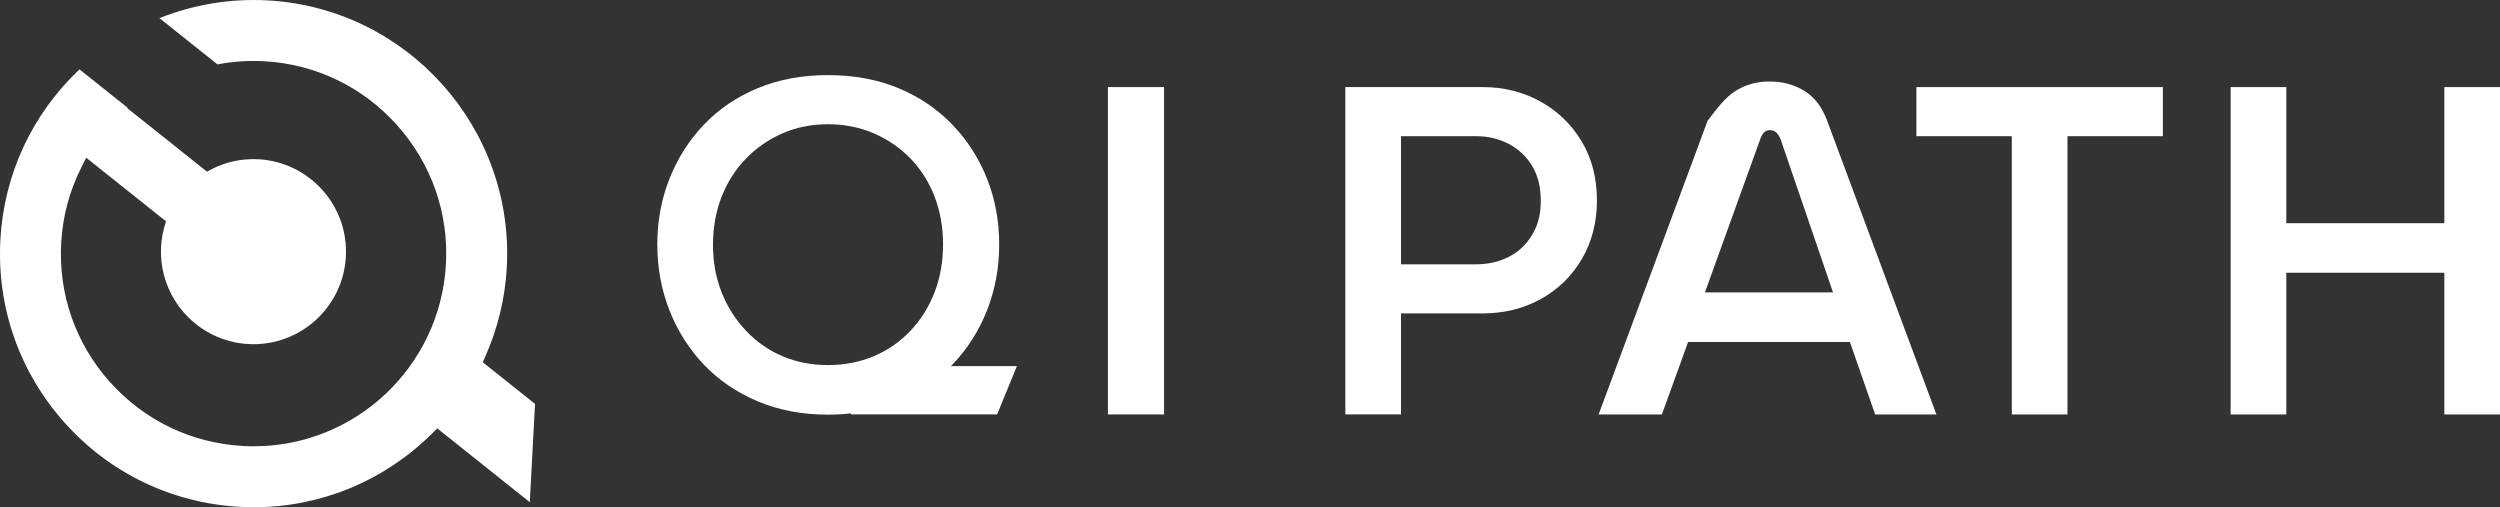<?xml version="1.0" encoding="UTF-8"?>
<svg id="Layer_1" data-name="Layer 1" xmlns="http://www.w3.org/2000/svg" viewBox="0 0 1058.86 214.83">
  <rect x="0" y="0" width="1058.86" height="214.83" fill="#333333" stroke="none"/>
  <defs>
    <style>
      .cls-1 {
        fill: #fff;
        stroke-width: 0px;
      }
    </style>
  </defs>
  <path class="cls-1" d="m403.39,154.42c6.34-6.6,11.22-14.26,14.66-22.97,3.43-8.71,5.15-18.02,5.15-27.93s-1.72-19.18-5.15-27.83c-3.43-8.65-8.32-16.27-14.66-22.87-6.34-6.6-13.93-11.75-22.78-15.45-8.85-3.69-18.82-5.55-29.91-5.55s-20.9,1.85-29.81,5.55-16.51,8.85-22.78,15.45c-6.27,6.6-11.13,14.23-14.56,22.87-3.43,8.65-5.15,17.92-5.15,27.83s1.72,19.21,5.15,27.93c3.43,8.71,8.28,16.37,14.56,22.97,6.27,6.6,13.86,11.78,22.78,15.55,8.91,3.76,18.85,5.65,29.81,5.65,3.35,0,6.58-.19,9.72-.54v.44h61.91l8.37-20.44h-27.98c.22-.22.45-.43.66-.65h.01Zm-7.53-30.7c-2.38,6.21-5.78,11.66-10.2,16.34-4.43,4.69-9.61,8.29-15.55,10.8-5.94,2.51-12.41,3.76-19.41,3.76s-13.44-1.25-19.31-3.76c-5.88-2.51-11.03-6.11-15.45-10.8-4.43-4.68-7.86-10.1-10.3-16.24-2.44-6.14-3.66-12.84-3.66-20.1s1.22-14.19,3.66-20.4c2.44-6.2,5.87-11.59,10.3-16.14,4.42-4.55,9.57-8.12,15.45-10.7,5.87-2.57,12.31-3.86,19.31-3.86s13.47,1.29,19.41,3.86c5.94,2.58,11.12,6.14,15.55,10.7,4.42,4.56,7.82,9.94,10.2,16.14,2.38,6.21,3.56,12.94,3.56,20.2s-1.19,14-3.56,20.2Z"/>
  <rect class="cls-1" x="469.26" y="36.89" width="23.76" height="138.64"/>
  <path class="cls-1" d="m652.3,42.93c-7.33-4.03-15.42-6.04-24.26-6.04h-58.23v138.64h23.57v-42.78h34.46c9.11,0,17.33-2.01,24.66-6.04,7.33-4.03,13.14-9.67,17.43-16.93,4.29-7.26,6.44-15.58,6.44-24.96s-2.18-17.86-6.54-25.06c-4.36-7.19-10.2-12.81-17.53-16.83h0Zm-3.37,56.55c-2.45,4.09-5.74,7.2-9.9,9.31-4.16,2.11-8.81,3.17-13.96,3.17h-31.69v-54.27h31.89c5.02,0,9.61,1.09,13.76,3.27,4.16,2.18,7.46,5.28,9.9,9.31s3.66,8.95,3.66,14.76-1.22,10.37-3.66,14.46h0Z"/>
  <path class="cls-1" d="m764.21,38.48c-4.29-2.64-9.21-3.96-14.76-3.96s-10.23,1.36-14.46,4.06c-4.23,2.71-7.46,6.9-11.75,12.58l-46.15,124.38h26.8l11.09-30.7h68.53l10.7,30.7h25.95l-46.35-124.58c-2.11-5.68-5.32-9.84-9.61-12.48h.01Zm-42.09,85.36l23.37-64.77c.4-1.19.92-2.14,1.58-2.87.66-.72,1.52-1.09,2.57-1.09s1.95.33,2.67.99,1.35,1.65,1.88,2.97l22.18,64.77h-54.27.02Z"/>
  <polygon class="cls-1" points="811.68 57.69 852.09 57.69 852.09 175.54 875.66 175.54 875.66 57.69 916.06 57.69 916.06 36.89 811.68 36.89 811.68 57.69"/>
  <polygon class="cls-1" points="1035.29 36.89 1035.29 94.53 968.35 94.53 968.35 36.89 944.78 36.89 944.78 175.54 968.35 175.54 968.35 115.52 1035.29 115.52 1035.29 175.54 1058.86 175.54 1058.86 36.89 1035.29 36.89"/>
  <path class="cls-1" d="m204.46,153.45l1.17-2.65c5.25-11.85,8.28-24.42,9.01-37.35C217.97,54.31,172.56,3.5,113.43.17c-15.61-.88-31.4,1.72-45.89,7.51l24.57,19.59c6.55-1.25,13.23-1.7,19.87-1.33,21.73,1.22,41.7,10.86,56.24,27.13s21.87,37.2,20.65,58.93c-2.43,43.19-38.21,77.02-81.44,77.02-1.53,0-3.08-.04-4.62-.13-21.76-1.22-41.74-10.85-56.27-27.1s-21.85-37.19-20.62-58.95c.63-11.17,3.49-21.91,8.51-31.91l2.08-4.13,33.8,26.94-.4,1.3c-.18.57-.34,1.15-.49,1.73-.83,3.19-1.25,6.5-1.25,9.82,0,21.61,17.58,39.19,39.19,39.19s39.19-17.58,39.19-39.19-17.58-39.19-39.19-39.19c-5.92,0-11.61,1.29-16.91,3.84-.55.26-1.09.54-1.63.83l-1.16.63-33.79-26.93.18-.14-20.38-16.25C13.6,48.32,1.72,73.82.17,101.38c-1.61,28.65,8.03,56.21,27.15,77.6,19.12,21.4,45.42,34.07,74.07,35.68,2.01.11,4.06.17,6.1.17,28.29,0,55.05-11.02,75.34-31.04l2.37-2.34,39.19,31.24,2.22-41.62-22.12-17.63h-.03Z"/>
</svg>